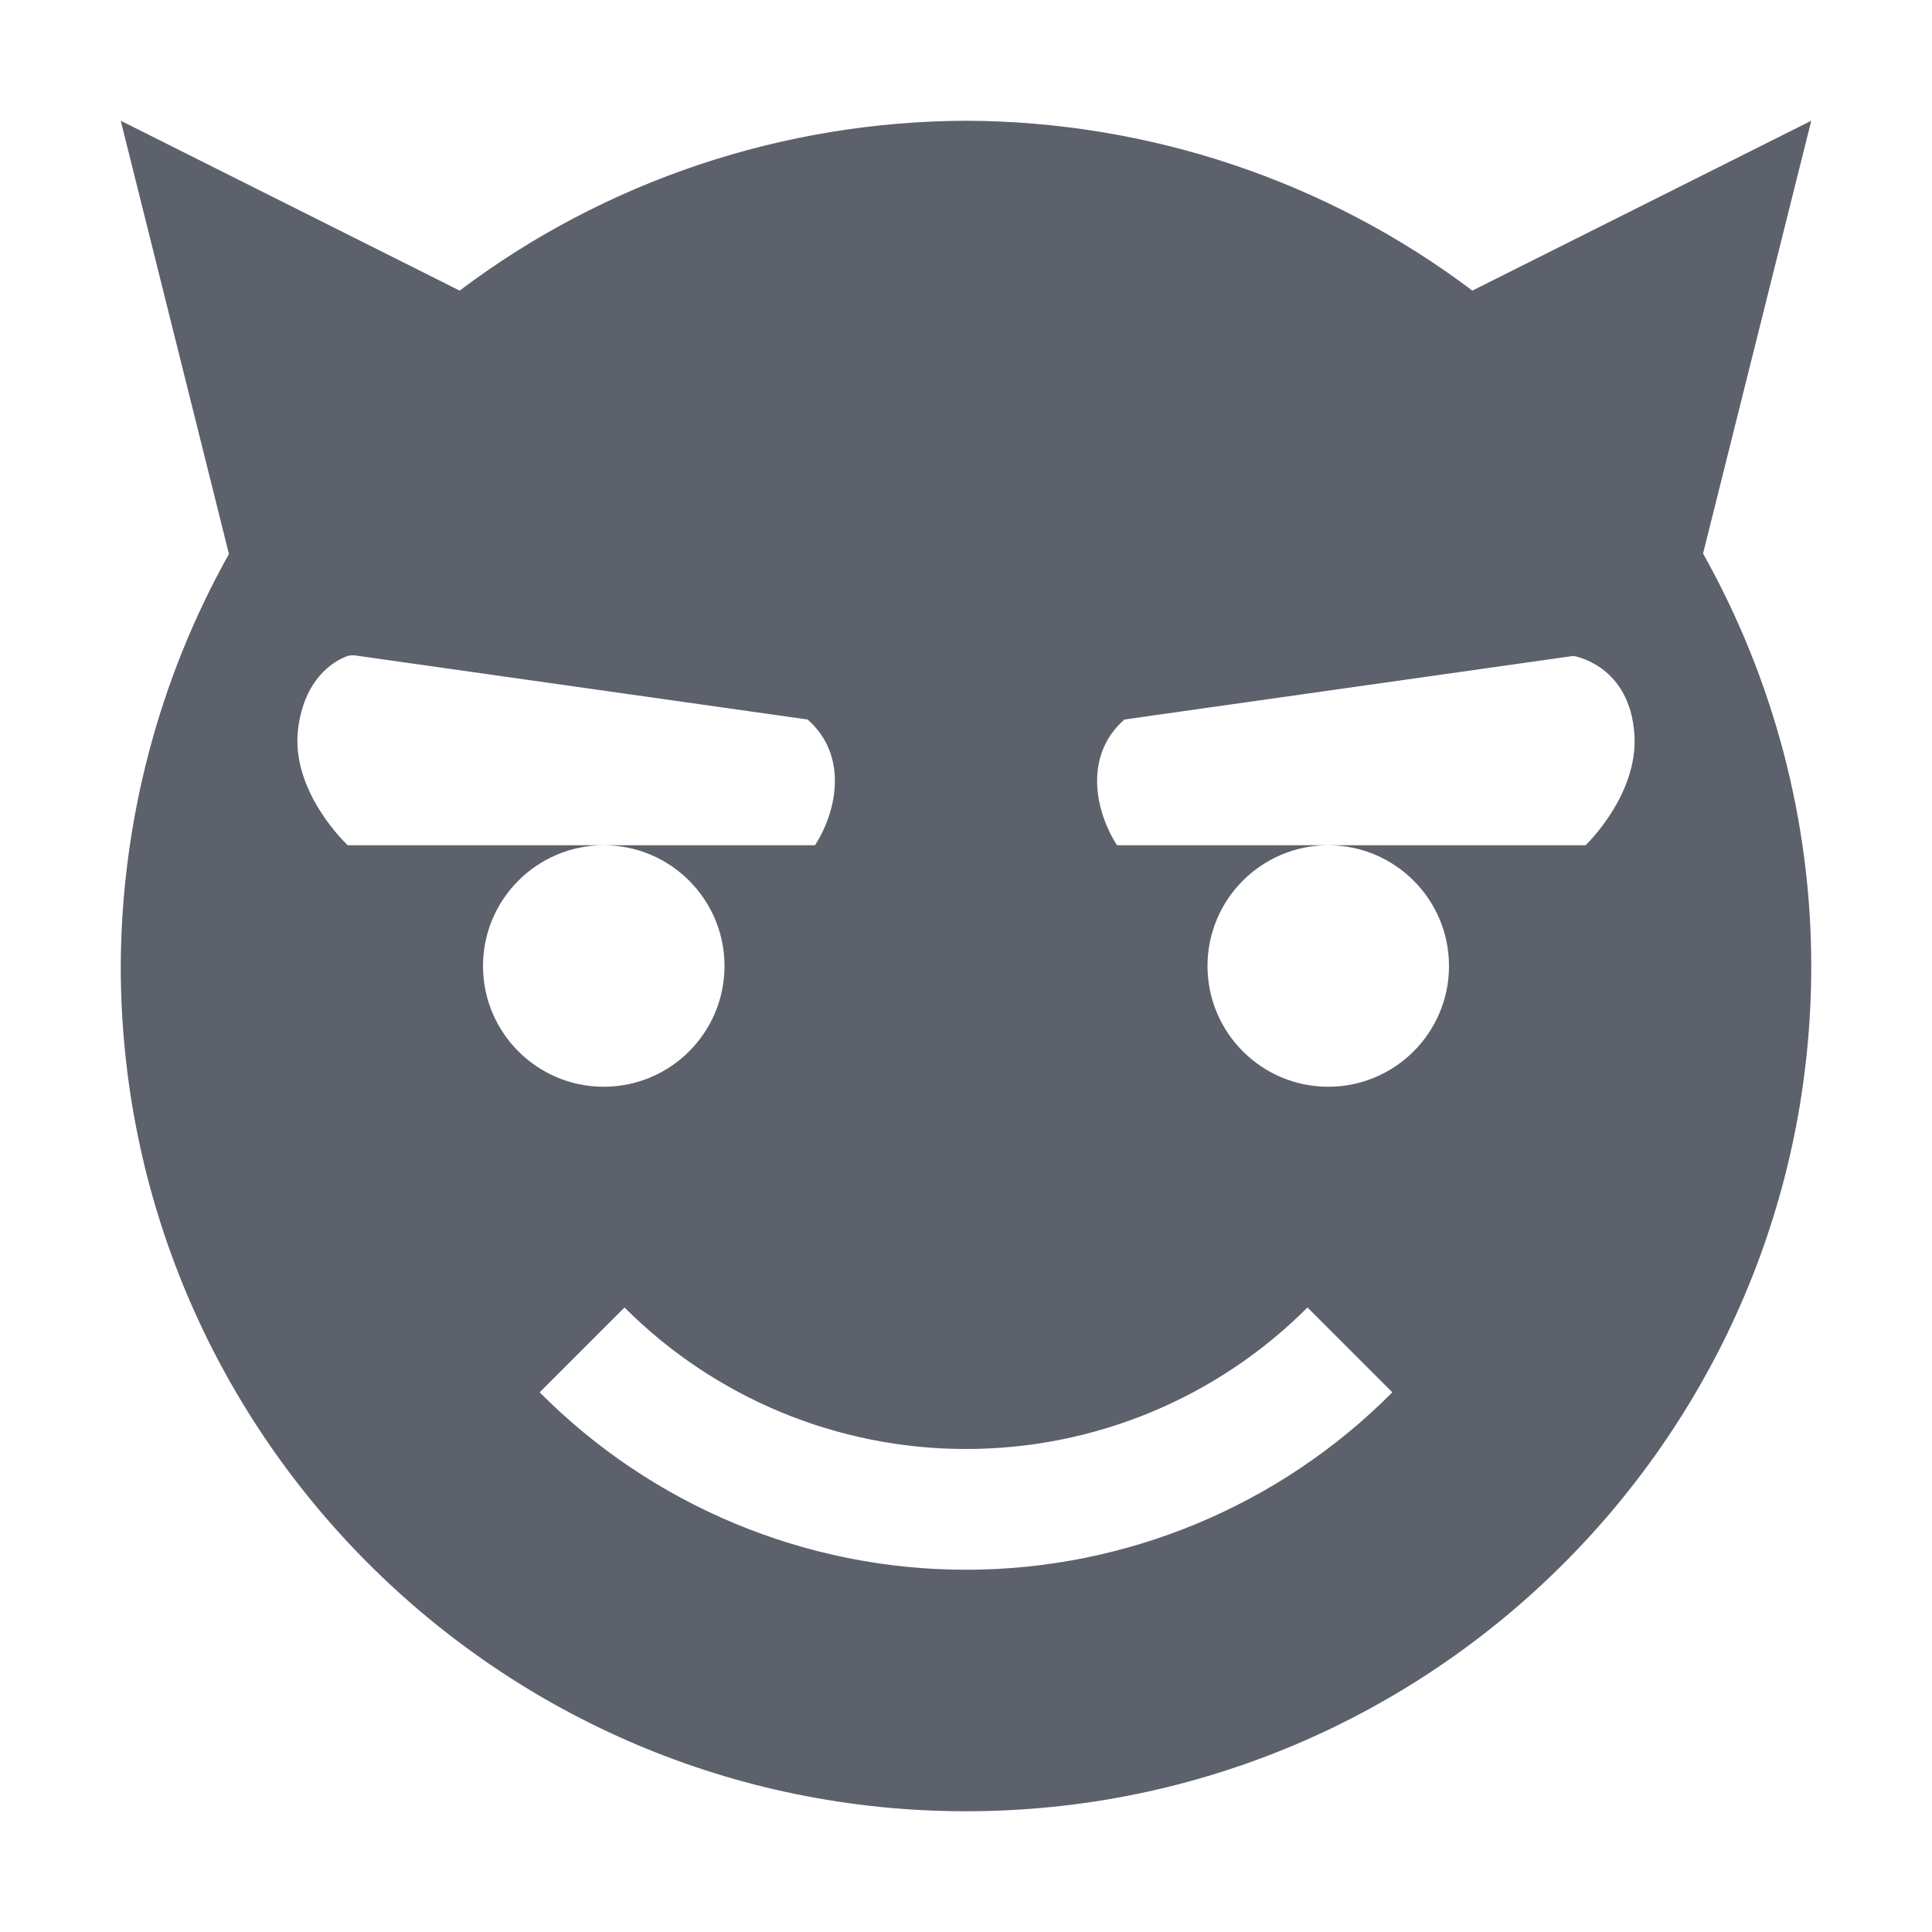<?xml version="1.0" encoding="UTF-8"?>
<svg xmlns="http://www.w3.org/2000/svg" xmlns:xlink="http://www.w3.org/1999/xlink" width="12pt" height="12pt" viewBox="0 0 12 12" version="1.1">
<g id="surface1">
<path style=" stroke:none;fill-rule:nonzero;fill:rgb(36.078%,38.039%,42.353%);fill-opacity:1;" d="M 0.75 0.75 L 1.422 3.441 C 0.984 4.223 0.754 5.105 0.75 6 C 0.75 8.898 3.102 11.25 6 11.25 C 8.898 11.25 11.25 8.898 11.25 6 C 11.25 5.102 11.016 4.219 10.578 3.438 L 11.25 0.75 L 9.145 1.805 C 8.238 1.121 7.133 0.754 6 0.75 C 4.867 0.754 3.762 1.121 2.855 1.805 Z M 2.16 4.074 C 2.191 4.066 2.227 4.074 2.227 4.074 L 5.016 4.469 C 5.266 4.688 5.203 5.031 5.062 5.25 L 3.75 5.25 C 4.164 5.25 4.5 5.586 4.5 6 C 4.5 6.414 4.164 6.75 3.75 6.75 C 3.336 6.75 3 6.414 3 6 C 3 5.586 3.336 5.25 3.75 5.25 L 2.16 5.25 C 2.16 5.25 1.801 4.918 1.852 4.523 C 1.891 4.223 2.062 4.109 2.16 4.074 Z M 9.773 4.074 C 9.773 4.074 10.102 4.125 10.148 4.523 C 10.199 4.918 9.848 5.25 9.848 5.25 L 8.25 5.25 C 8.664 5.25 9 5.586 9 6 C 9 6.414 8.664 6.75 8.25 6.75 C 7.836 6.75 7.5 6.414 7.5 6 C 7.5 5.586 7.836 5.25 8.25 5.25 L 6.938 5.25 C 6.797 5.031 6.734 4.688 6.984 4.469 Z M 3.879 8.121 C 4.441 8.684 5.203 9 6 9 C 6.797 9 7.559 8.684 8.121 8.121 L 8.648 8.648 C 7.949 9.352 6.996 9.75 6 9.75 C 5.004 9.75 4.051 9.352 3.352 8.648 Z M 3.879 8.121 "/>
</g>
</svg>
